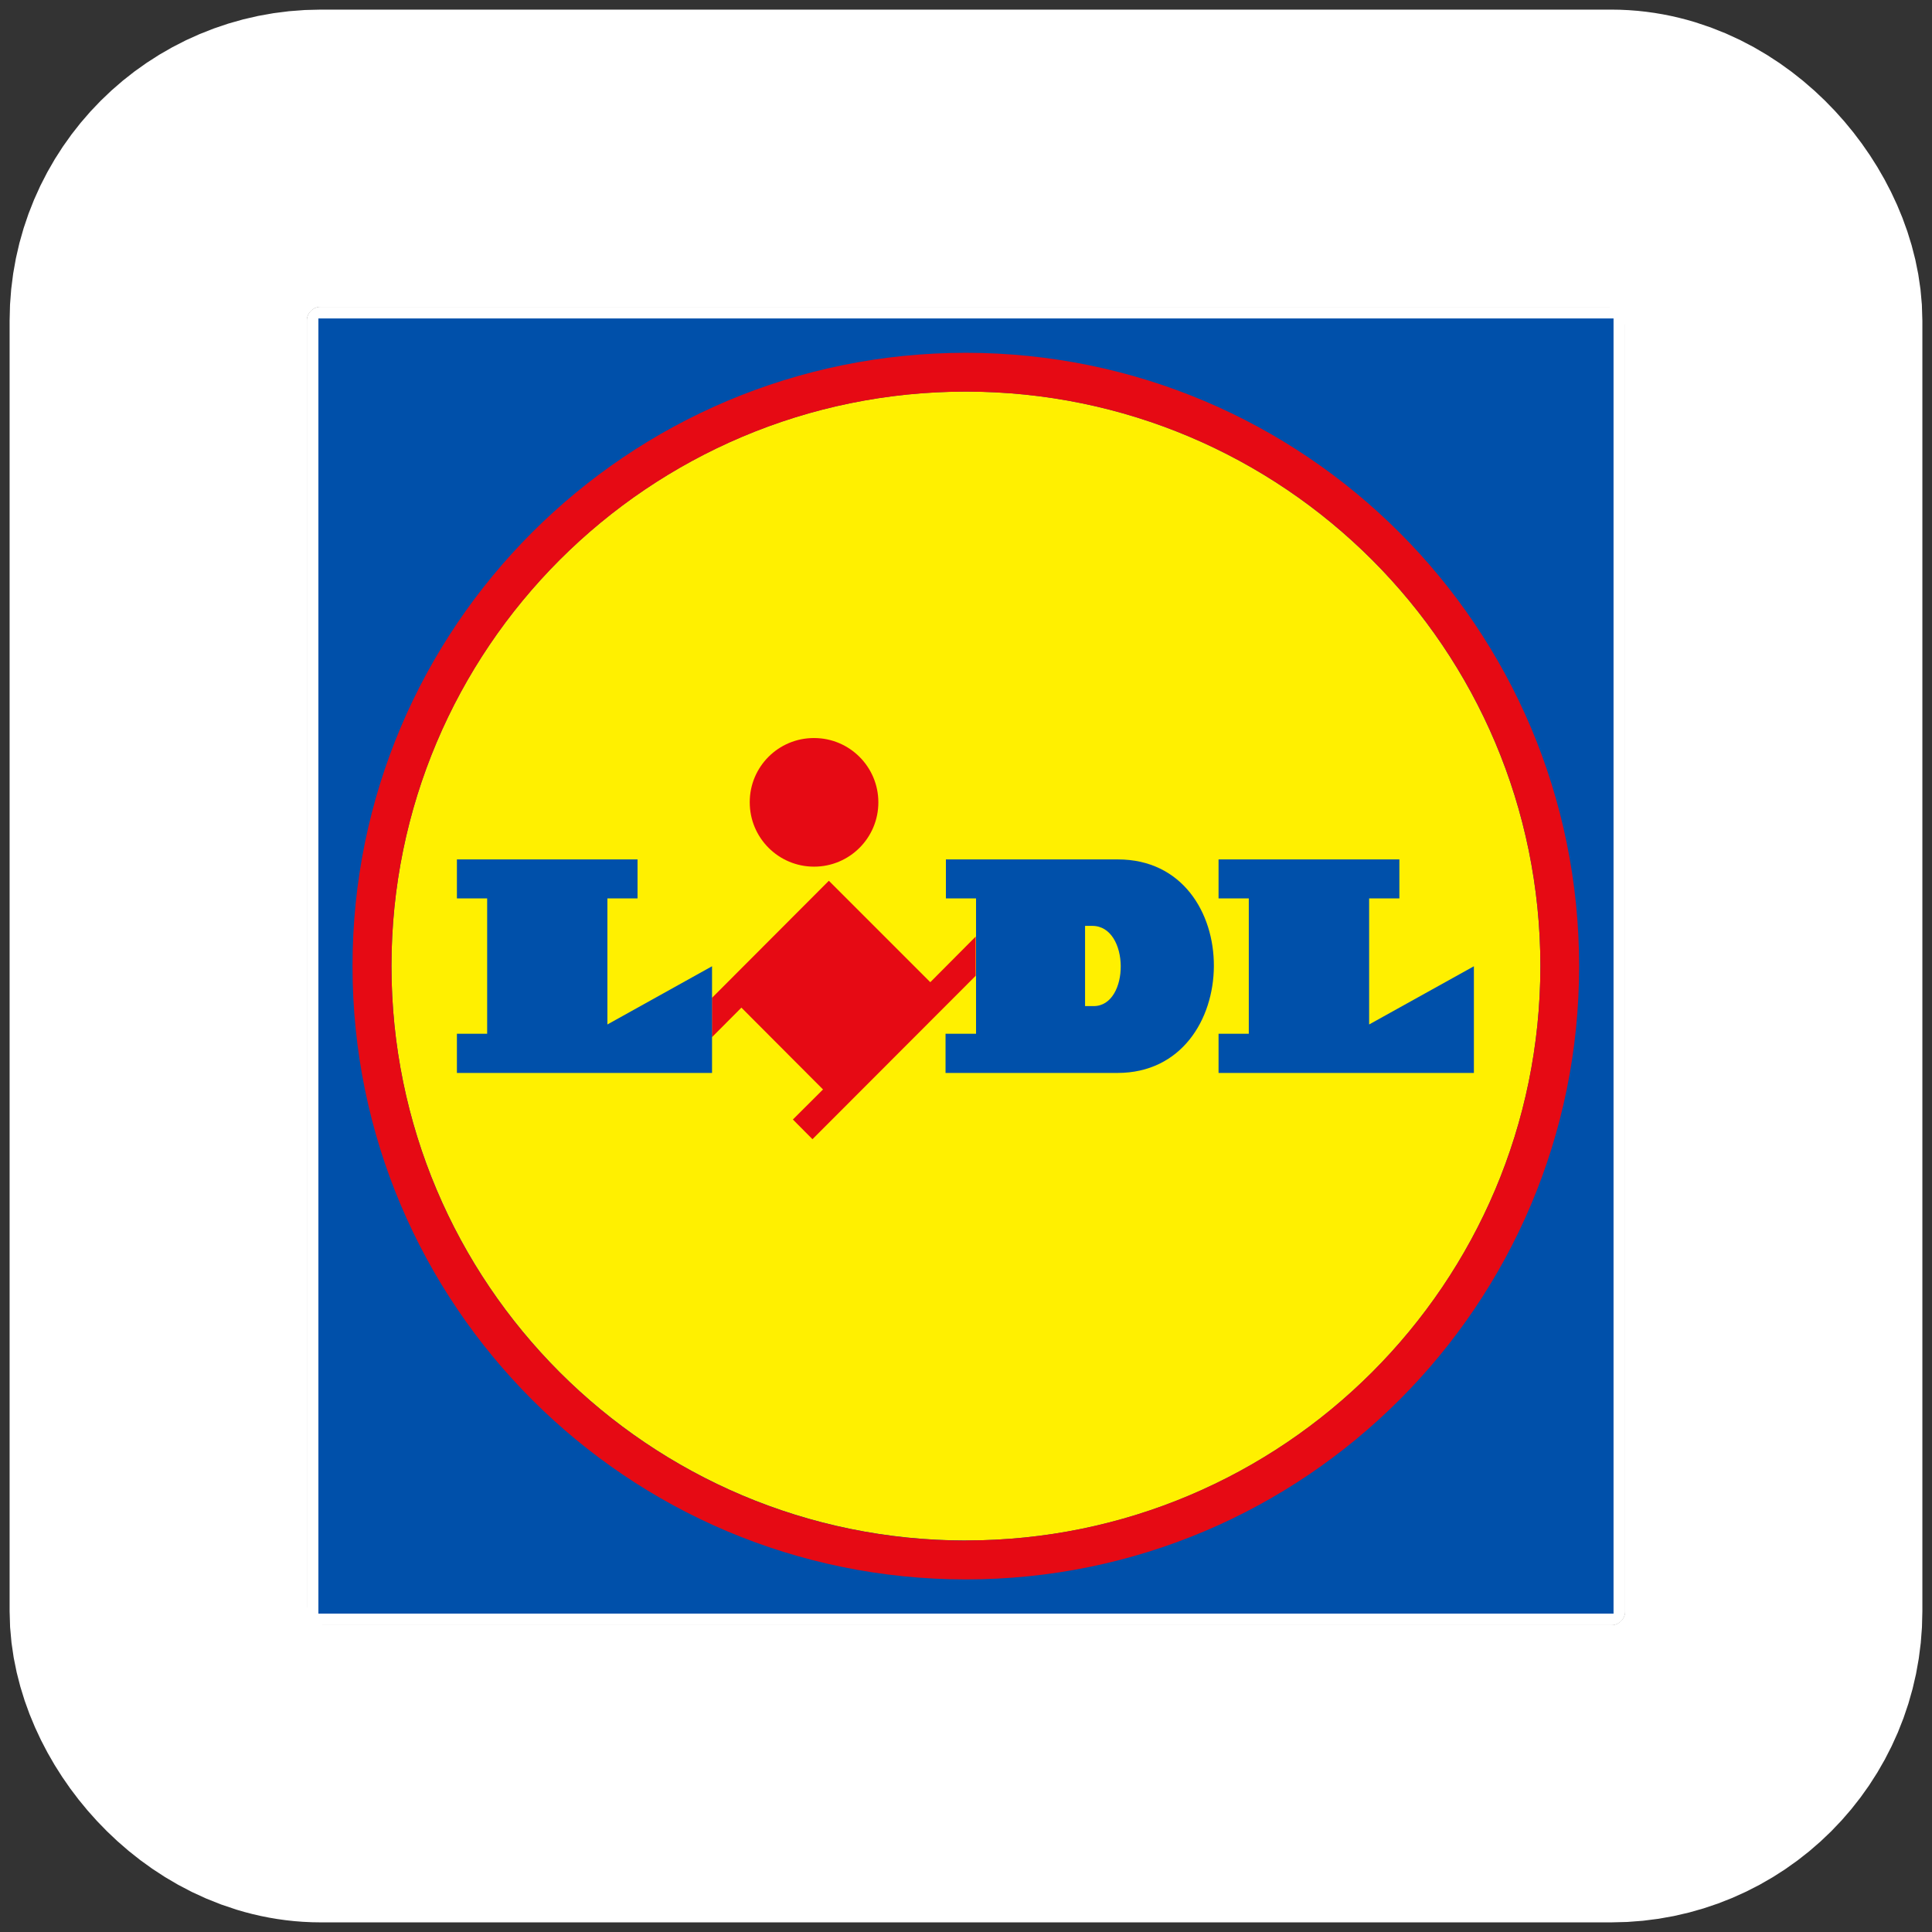 <svg width="107" height="107" viewBox="0 0 107 107" fill="none" xmlns="http://www.w3.org/2000/svg">
<rect x="0" y="0" width="107" height="107" fill="#333333" stroke="none"/>
<g clip-path="url(#clip0_1053_23653)">
<rect x="17" y="17" width="73" height="73" rx="0.761" fill="white"/>
<path d="M17.633 17.636L89.364 17.636V89.367H17.633L17.633 17.636Z" fill="#0050AA"/>
<path d="M89.365 17.635L89.365 89.366L17.634 89.366L17.634 17.635L89.365 17.635ZM90 17L17 17L17 90L90 90L90 17Z" fill="white"/>
<path d="M53.495 21.685C35.924 21.685 21.68 35.929 21.68 53.5C21.68 71.072 35.924 85.316 53.495 85.316C71.062 85.316 85.304 71.079 85.311 53.514C85.311 35.94 71.068 21.692 53.495 21.685Z" fill="#FFF000"/>
<path d="M51.522 54.396L45.905 48.779L39.43 55.266V57.444L41.061 55.806L45.581 60.338L43.912 62.001L44.997 63.093L54.037 54.041V51.87L51.523 54.397L51.522 54.396Z" fill="#E60A14"/>
<path d="M25.305 47.597H35.309V49.756H33.64V56.738L39.435 53.514V59.423H25.305V57.253H26.98V49.756H25.305V47.597ZM67.487 47.597V49.756H69.162V57.253H67.487V59.423L81.629 59.423V53.514L75.827 56.738V49.756H77.502V47.597L67.487 47.597Z" fill="#0050AA"/>
<path d="M45.085 40.875C47.051 40.875 48.646 42.469 48.646 44.436C48.646 46.404 47.052 47.998 45.085 47.998C43.118 47.998 41.523 46.404 41.523 44.436C41.523 44.432 41.523 44.428 41.523 44.423V44.424C41.523 42.464 43.112 40.875 45.072 40.875C45.077 40.875 45.08 40.875 45.085 40.875Z" fill="#E60A14"/>
<path d="M53.496 19.539C53.494 19.539 53.493 19.539 53.49 19.539C34.731 19.539 19.523 34.746 19.523 53.506C19.523 72.266 34.731 87.473 53.49 87.473C72.248 87.473 87.454 72.27 87.457 53.512C87.454 34.755 72.251 19.549 53.496 19.539ZM53.496 85.322C35.925 85.322 21.681 71.077 21.681 53.506C21.681 35.935 35.925 21.69 53.496 21.69C71.067 21.69 85.312 35.935 85.312 53.506C85.312 53.511 85.312 53.515 85.312 53.52V53.518C85.298 71.08 71.06 85.311 53.498 85.315L53.496 85.322Z" fill="#E60A14"/>
<path d="M61.908 47.597H52.387V49.755H54.056V57.252H52.367V59.423H61.889C68.96 59.423 69.049 47.597 61.908 47.597Z" fill="#0050AA"/>
<path d="M60.569 55.721H60.094V51.278H60.494C62.583 51.278 62.582 55.721 60.569 55.721Z" fill="#FFF000"/>
</g>
<rect x="8.766" y="8.766" width="89.467" height="89.467" rx="8.995" stroke="white" stroke-width="16.467"/>
<defs>
<clipPath id="clip0_1053_23653">
<rect x="17" y="17" width="73" height="73" rx="0.761" fill="white"/>
</clipPath>
</defs>
</svg>
